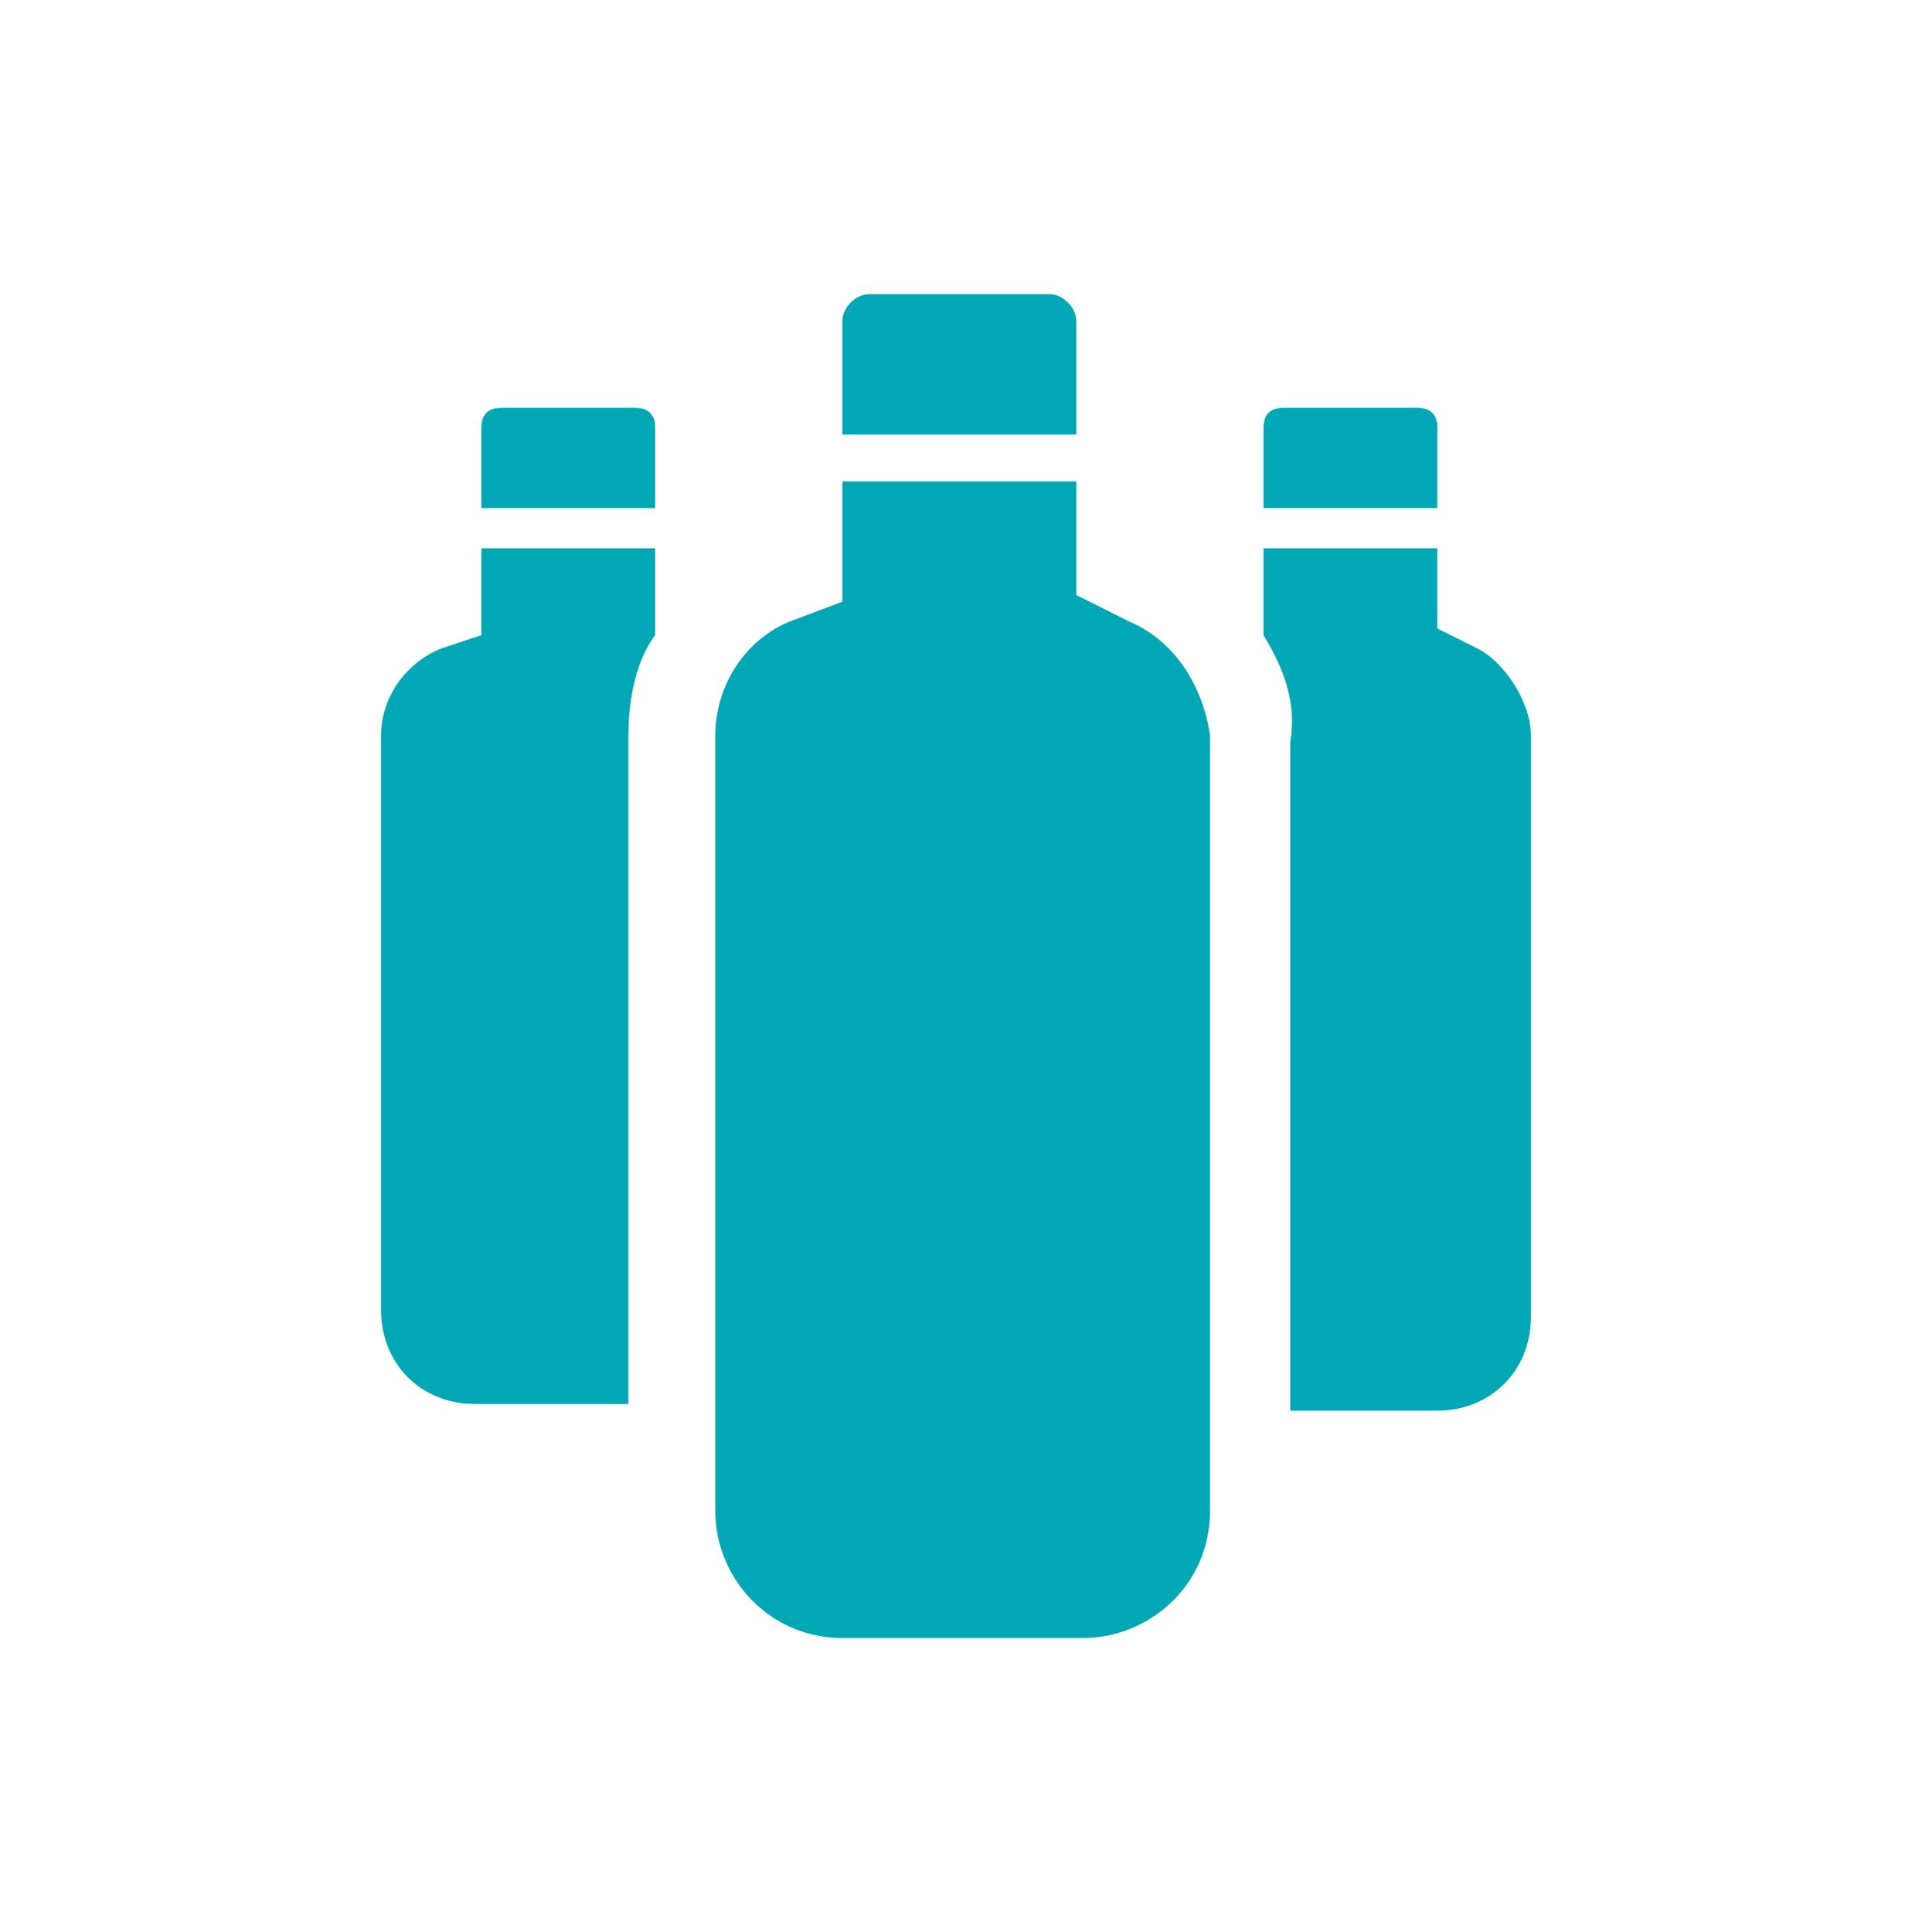 <?xml version="1.0" encoding="utf-8"?>
<!-- Generator: Adobe Illustrator 27.1.1, SVG Export Plug-In . SVG Version: 6.00 Build 0)  -->
<svg version="1.1" id="Layer_1" xmlns="http://www.w3.org/2000/svg" xmlns:xlink="http://www.w3.org/1999/xlink" x="0px" y="0px"
	 viewBox="0 0 28.6 28.9" style="enable-background:new 0 0 28.6 28.9;" xml:space="preserve">
<style type="text/css">
	.st0{fill:#00A7B5;}
</style>
<g>
	<path class="st0" d="M16.1,4.8c0-0.2-0.2-0.4-0.4-0.4H13c-0.2,0-0.4,0.2-0.4,0.4v1.7h3.5V4.8z"/>
	<path class="st0" d="M16.9,9.3l-0.8-0.4V7.2h-3.5v1.8l-0.8,0.3c-0.7,0.3-1.1,1-1.1,1.7v11.6c0,1,0.8,1.9,1.9,1.9h3.6
		c1,0,1.9-0.8,1.9-1.9V11C18,10.3,17.6,9.6,16.9,9.3z"/>
	<path class="st0" d="M21.5,6.4c0-0.2-0.1-0.3-0.3-0.3h-2c-0.2,0-0.3,0.1-0.3,0.3v1.2h2.6V6.4z"/>
	<path class="st0" d="M9.8,6.4c0-0.2-0.1-0.3-0.3-0.3h-2c-0.2,0-0.3,0.1-0.3,0.3v1.2h2.6V6.4z"/>
	<path class="st0" d="M9.8,8.2H7.2v1.3L6.6,9.7C6.1,9.9,5.7,10.4,5.7,11v8.6c0,0.8,0.6,1.4,1.4,1.4h2.3V11c0-0.5,0.1-1.1,0.4-1.5
		l0,0V8.2z"/>
	<path class="st0" d="M22.1,9.7l-0.6-0.3V8.2h-2.6v1.3c0.3,0.5,0.5,1,0.4,1.6v10h2.2c0.8,0,1.4-0.6,1.4-1.4V11
		C22.9,10.5,22.5,9.9,22.1,9.7z"/>
</g>
</svg>
